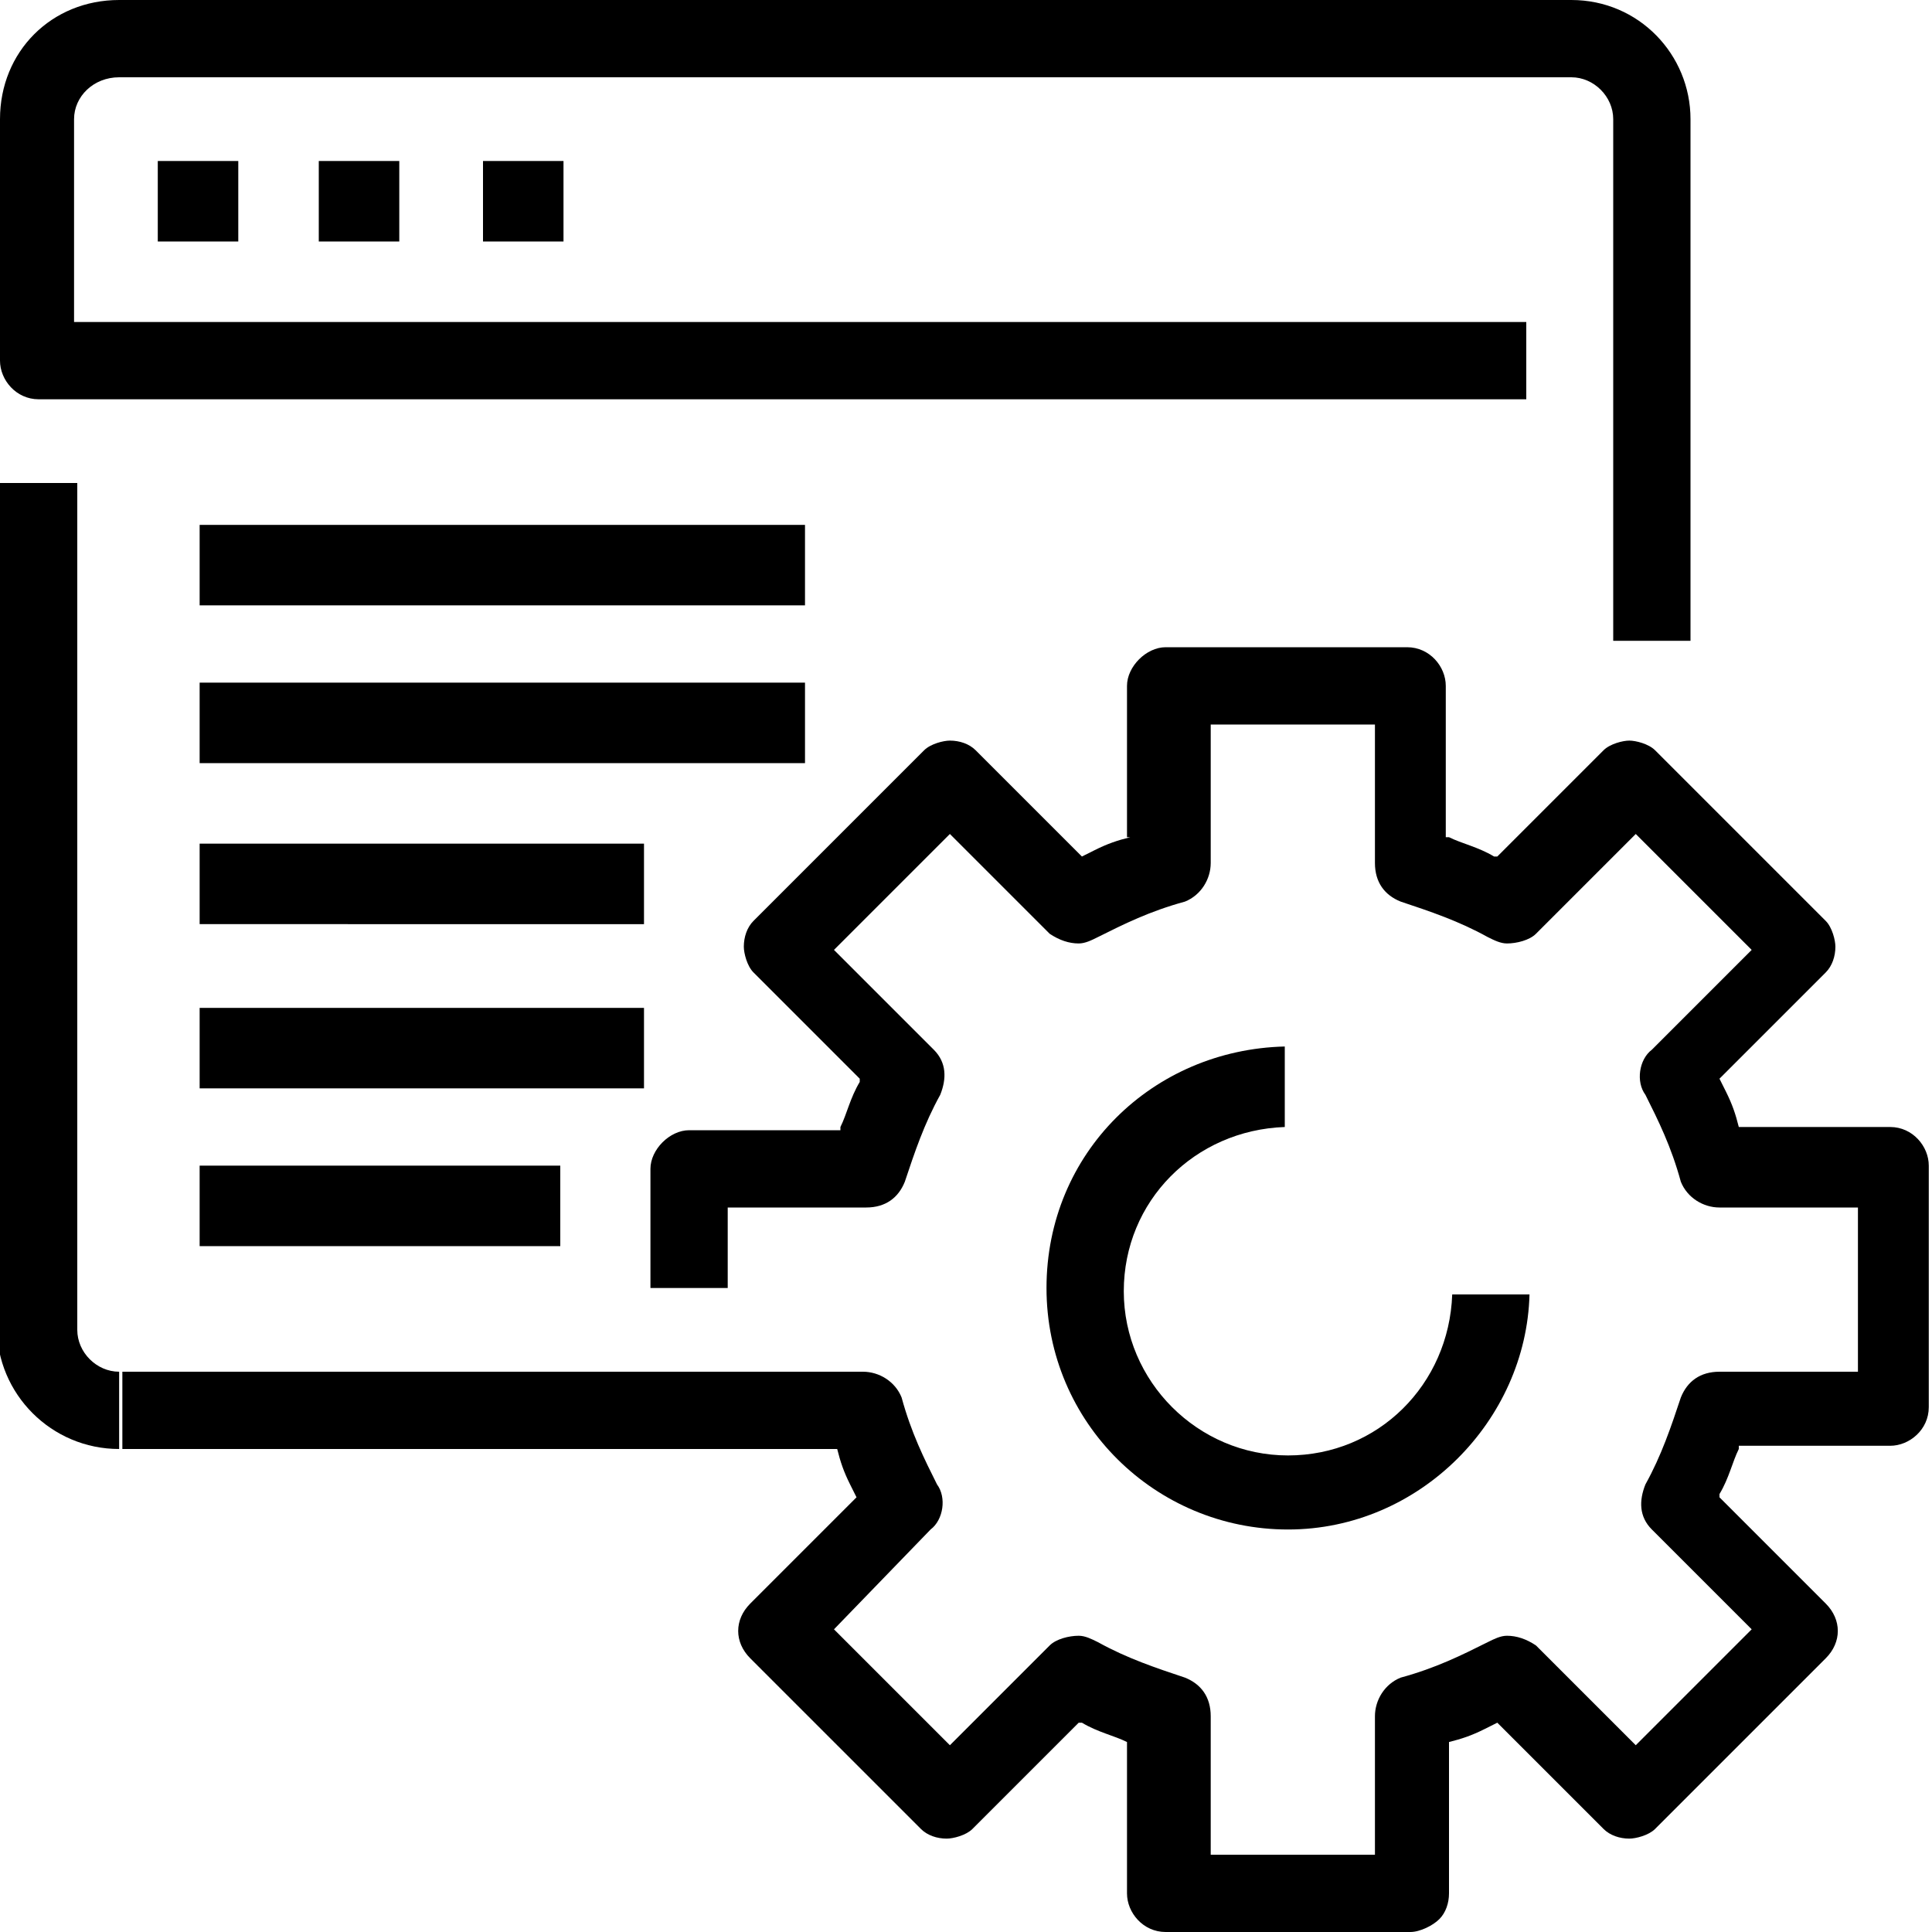 <?xml version="1.0" encoding="utf-8"?>
<!-- Generator: Adobe Illustrator 25.4.1, SVG Export Plug-In . SVG Version: 6.00 Build 0)  -->
<svg version="1.1" id="Layer_1" xmlns="http://www.w3.org/2000/svg" xmlns:xlink="http://www.w3.org/1999/xlink" x="0px" y="0px"
	 width="60px" height="60px" viewBox="0 0 60 60" style="enable-background:new 0 0 60 60;" xml:space="preserve">
<path d="M3.7,45c-2.1,0-3.8-1.7-3.8-3.8V15h2.5v26.3c0,0.7,0.6,1.3,1.3,1.3V45z"/>
<path d="M50.1,19.9V3.7c0-0.7-0.6-1.3-1.3-1.3H3.7C2.9,2.4,2.3,3,2.3,3.7V10h45.1v2.4H1.2c-0.7,0-1.2-0.6-1.2-1.2V3.7
	C0,1.6,1.6,0,3.7,0h45.1c2.1,0,3.7,1.7,3.7,3.7v16.2H50.1z"/>
<path d="M4.9,5h2.5v2.5H4.9V5z"/>
<path d="M9.9,5h2.5v2.5H9.9V5z"/>
<path d="M15,5h2.5v2.5H15V5z"/>
<path d="M36.2,60c-0.7,0-1.2-0.6-1.2-1.2v-4.7H35c-0.4-0.2-0.9-0.3-1.4-0.6h-0.1l-3.3,3.3c-0.2,0.2-0.6,0.3-0.8,0.3
	c-0.3,0-0.6-0.1-0.8-0.3l-5.3-5.3c-0.5-0.5-0.5-1.2,0-1.7l3.3-3.3l-0.2-0.4c-0.2-0.4-0.3-0.7-0.4-1.1V45H3.8v-2.4h23
	c0.5,0,1,0.3,1.2,0.8c0.3,1.1,0.7,1.9,1.1,2.7c0.3,0.4,0.2,1.1-0.2,1.4l-3,3.1l3.6,3.6l3.1-3.1c0.2-0.2,0.6-0.3,0.9-0.3
	c0.2,0,0.4,0.1,0.6,0.2c0.9,0.5,1.8,0.8,2.7,1.1c0.5,0.2,0.8,0.6,0.8,1.2v4.3h5.1v-4.3c0-0.5,0.3-1,0.8-1.2c1.1-0.3,1.9-0.7,2.7-1.1
	c0.2-0.1,0.4-0.2,0.6-0.2c0.3,0,0.6,0.1,0.9,0.3l3.1,3.1l3.6-3.6l-3.1-3.1c-0.4-0.4-0.4-0.9-0.2-1.4c0.5-0.9,0.8-1.8,1.1-2.7
	c0.2-0.5,0.6-0.8,1.2-0.8h4.3v-5.1h-4.3c-0.5,0-1-0.3-1.2-0.8c-0.3-1.1-0.7-1.9-1.1-2.7c-0.3-0.4-0.2-1.1,0.2-1.4l3.1-3.1l-3.6-3.6
	l-3.1,3.1c-0.2,0.2-0.6,0.3-0.9,0.3c-0.2,0-0.4-0.1-0.6-0.2c-0.9-0.5-1.8-0.8-2.7-1.1c-0.5-0.2-0.8-0.6-0.8-1.2v-4.3h-5.1v4.3
	c0,0.5-0.3,1-0.8,1.2c-1.1,0.3-1.9,0.7-2.7,1.1c-0.2,0.1-0.4,0.2-0.6,0.2c-0.3,0-0.6-0.1-0.9-0.3l-3.1-3.1l-3.6,3.6l3.1,3.1
	c0.4,0.4,0.4,0.9,0.2,1.4c-0.5,0.9-0.8,1.8-1.1,2.7c-0.2,0.5-0.6,0.8-1.2,0.8h-4.3V40h-2.4v-3.7c0-0.6,0.6-1.2,1.2-1.2h4.7V35
	c0.2-0.4,0.3-0.9,0.6-1.4v-0.1l-3.3-3.3c-0.2-0.2-0.3-0.6-0.3-0.8c0-0.3,0.1-0.6,0.3-0.8l5.3-5.3c0.2-0.2,0.6-0.3,0.8-0.3
	c0.3,0,0.6,0.1,0.8,0.3l3.3,3.3l0.4-0.2c0.4-0.2,0.7-0.3,1.1-0.4H35v-4.7c0-0.6,0.6-1.2,1.2-1.2h7.5c0.7,0,1.2,0.6,1.2,1.2v4.7h0.1
	c0.4,0.2,0.9,0.3,1.4,0.6h0.1l3.3-3.3c0.2-0.2,0.6-0.3,0.8-0.3s0.6,0.1,0.8,0.3l5.3,5.3c0.2,0.2,0.3,0.6,0.3,0.8
	c0,0.3-0.1,0.6-0.3,0.8l-3.3,3.3l0.2,0.4c0.2,0.4,0.3,0.7,0.4,1.1V35h4.7c0.7,0,1.2,0.6,1.2,1.2v7.5c0,0.7-0.6,1.2-1.2,1.2h-4.7v0.1
	c-0.2,0.4-0.3,0.9-0.6,1.4v0.1l3.3,3.3c0.5,0.5,0.5,1.2,0,1.7l-5.3,5.3c-0.2,0.2-0.6,0.3-0.8,0.3c-0.3,0-0.6-0.1-0.8-0.3l-3.3-3.3
	l-0.4,0.2c-0.4,0.2-0.7,0.3-1.1,0.4H45v4.7c0,0.3-0.1,0.6-0.3,0.8c-0.2,0.2-0.6,0.4-0.9,0.4C43.8,60,36.2,60,36.2,60z"/>
<path d="M6.2,16.3H25v2.5H6.2V16.3z"/>
<path d="M6.2,21.2H25v2.5H6.2V21.2z"/>
<path d="M6.2,26.2H20v2.5H6.2V26.2z"/>
<path d="M6.2,31.3H20v2.5H6.2V31.3z"/>
<path d="M6.2,36.2h11.2v2.5H6.2V36.2z"/>
<path d="M40,47.5c-4.1,0-7.5-3.3-7.5-7.5s3.3-7.4,7.4-7.5V35c-2.8,0.1-5,2.3-5,5.1c0,2.8,2.3,5.1,5.1,5.1s5-2.2,5.1-5h2.4
	C47.4,44.1,44.1,47.5,40,47.5z"/>
</svg>
